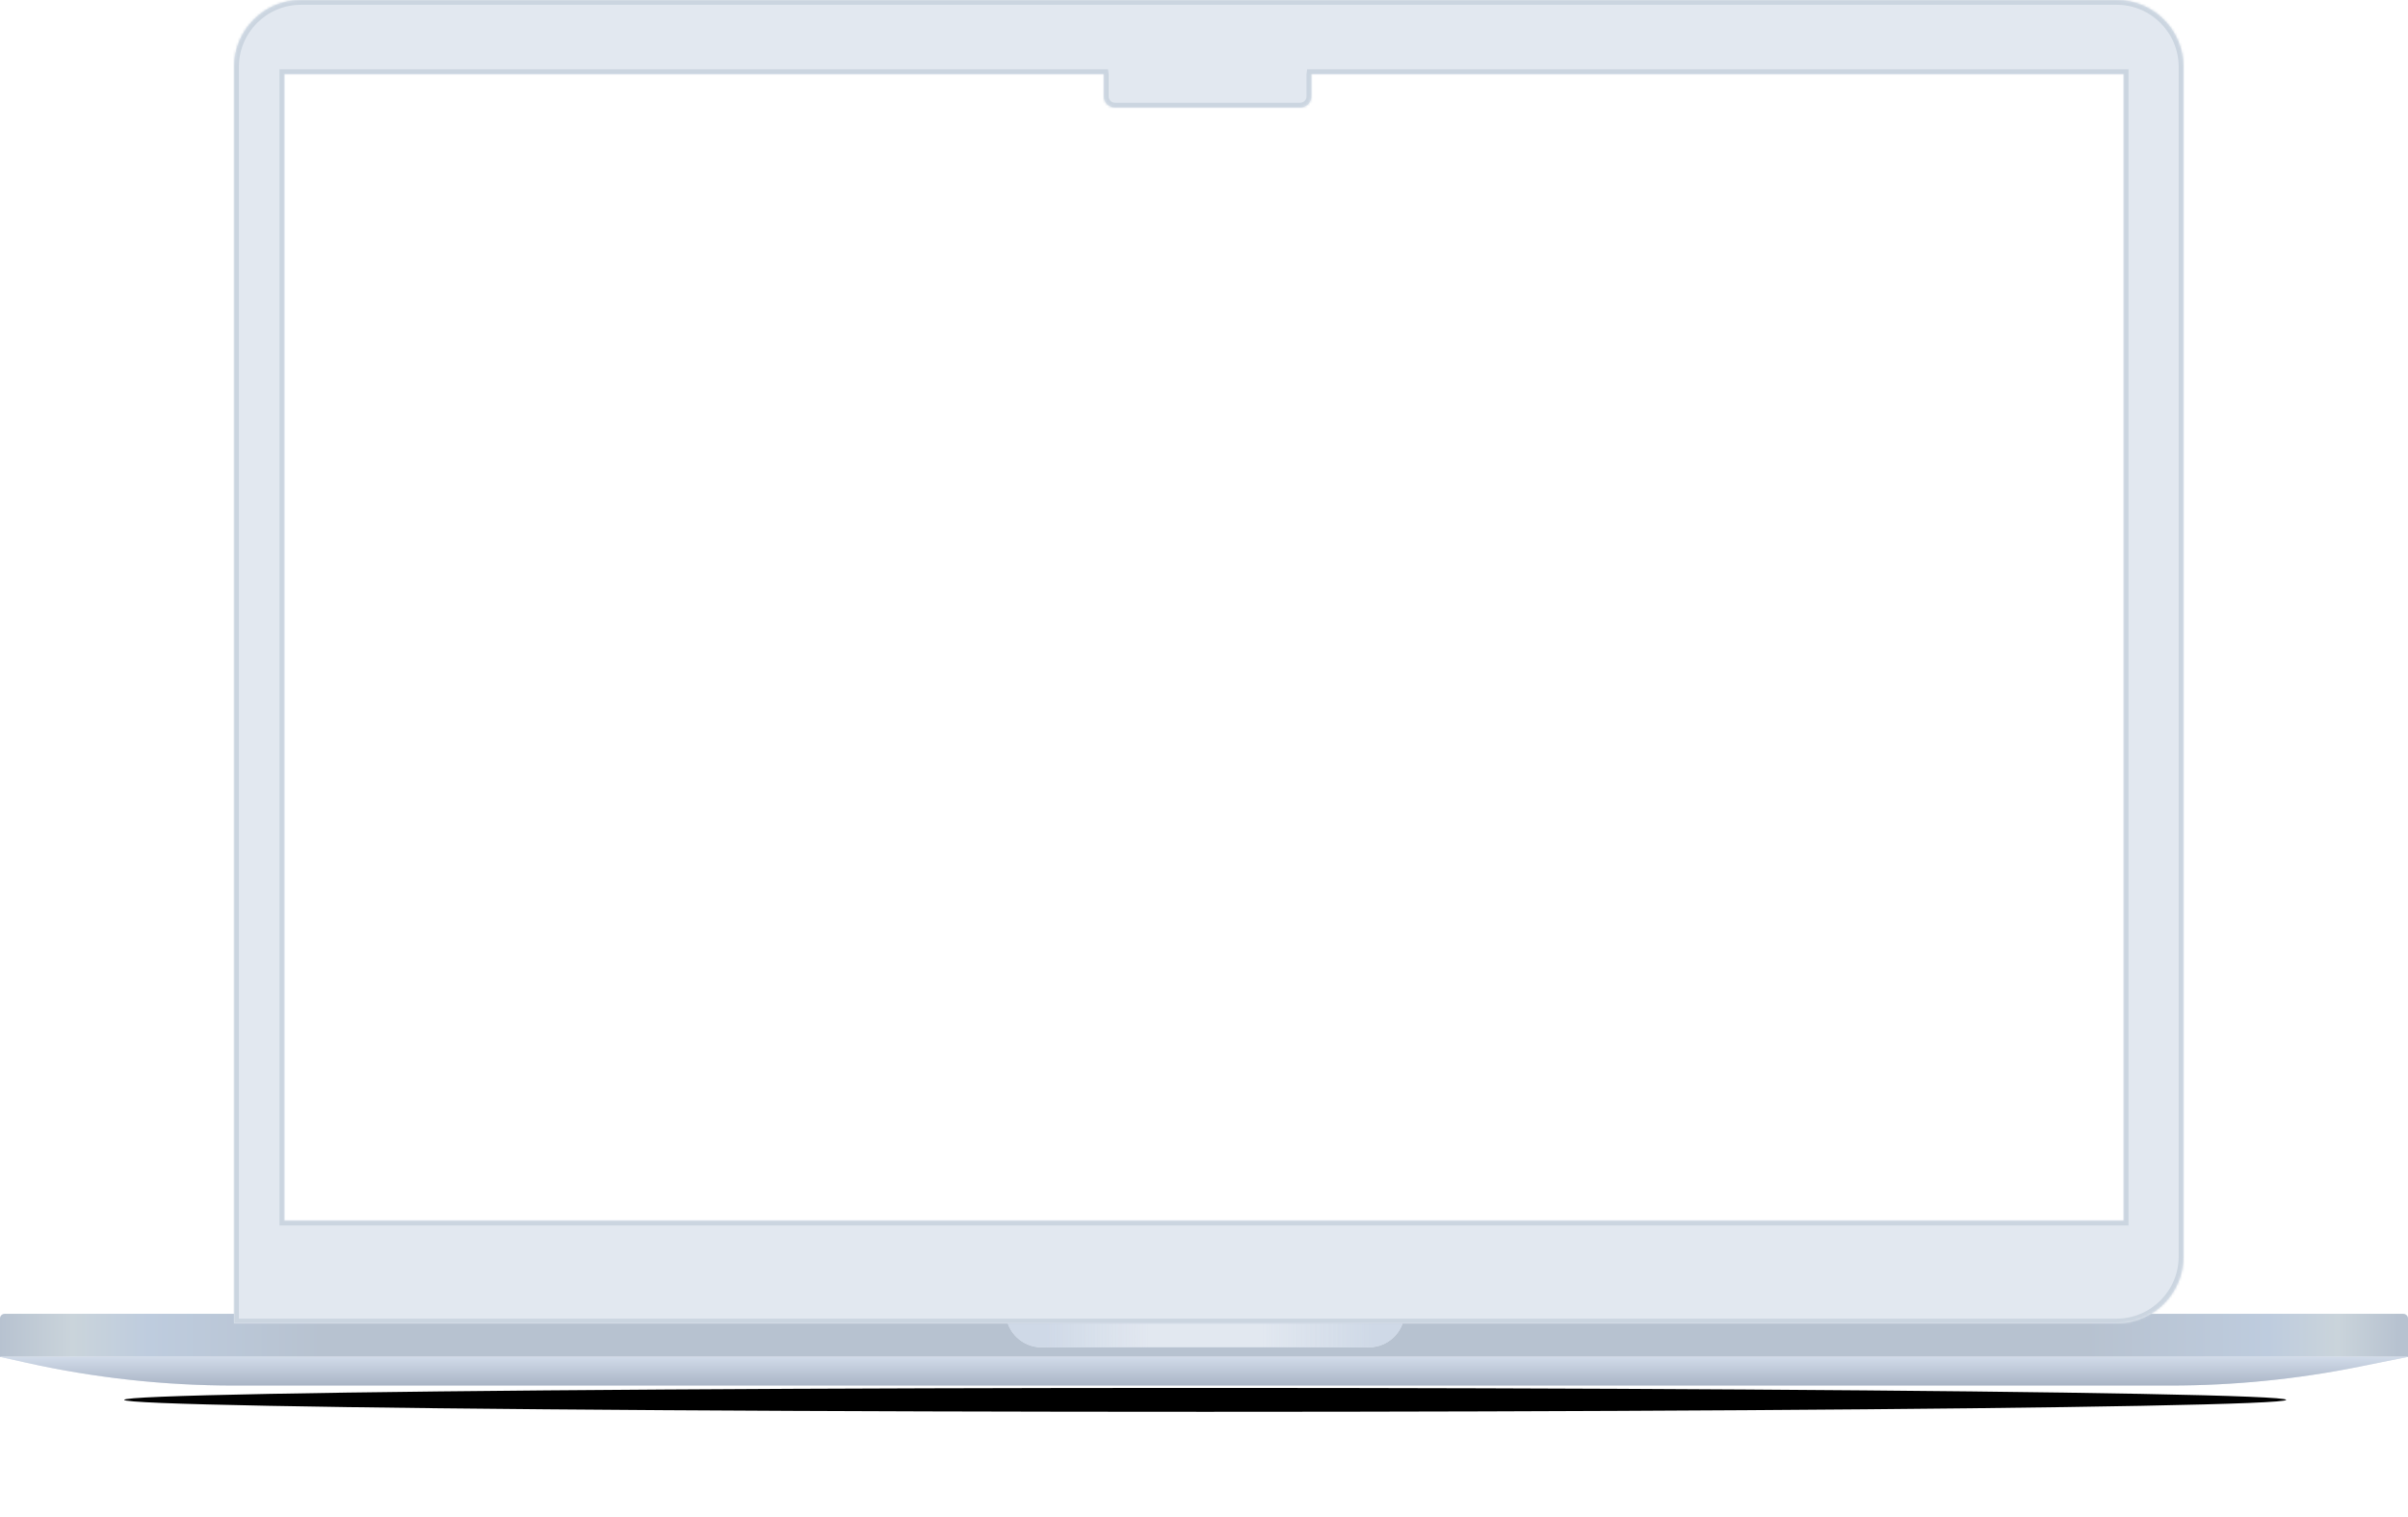 <svg width="1008" height="635" viewBox="0 0 1008 635" fill="none" xmlns="http://www.w3.org/2000/svg">
<g filter="url(#filter0_f_318_6)">
<ellipse cx="504.5" cy="586" rx="452.5" ry="5" fill="black"/>
</g>
<path d="M0 552C0 550.895 0.895 550 2 550H1006C1007.1 550 1008 550.895 1008 552V568H0V552Z" fill="#E2E8F0"/>
<path d="M0 552C0 550.895 0.895 550 2 550H1006C1007.1 550 1008 550.895 1008 552V568H0V552Z" fill="url(#paint0_linear_318_6)"/>
<path d="M0 568H1008L987.646 572.105C961.613 577.355 935.123 580 908.566 580H97.909C68.724 580 39.627 576.806 11.137 570.475L0 568Z" fill="#E2E8F0"/>
<path d="M0 568H1008L987.646 572.105C961.613 577.355 935.123 580 908.566 580H97.909C68.724 580 39.627 576.806 11.137 570.475L0 568Z" fill="url(#paint1_linear_318_6)"/>
<path fill-rule="evenodd" clip-rule="evenodd" d="M421.033 550C421.547 557.818 428.052 564 436 564H573C580.948 564 587.453 557.818 587.967 550H421.033Z" fill="#E2E8F0"/>
<path fill-rule="evenodd" clip-rule="evenodd" d="M421.033 550C421.547 557.818 428.052 564 436 564H573C580.948 564 587.453 557.818 587.967 550H421.033Z" fill="url(#paint2_linear_318_6)"/>
<mask id="path-5-inside-1_318_6" fill="white">
<path fill-rule="evenodd" clip-rule="evenodd" d="M98 28C98 12.536 110.536 0 126 0H886C901.464 0 914 12.536 914 28V526C914 541.464 901.464 554 886 554H98V28ZM462.072 31H119V511H889V31H548.928C548.914 31.102 548.907 31.207 548.907 31.313V40.374C548.907 42.929 546.836 45 544.281 45H466.72C464.165 45 462.093 42.929 462.093 40.374V31.313C462.093 31.207 462.086 31.102 462.072 31Z"/>
</mask>
<path fill-rule="evenodd" clip-rule="evenodd" d="M98 28C98 12.536 110.536 0 126 0H886C901.464 0 914 12.536 914 28V526C914 541.464 901.464 554 886 554H98V28ZM462.072 31H119V511H889V31H548.928C548.914 31.102 548.907 31.207 548.907 31.313V40.374C548.907 42.929 546.836 45 544.281 45H466.72C464.165 45 462.093 42.929 462.093 40.374V31.313C462.093 31.207 462.086 31.102 462.072 31Z" fill="#E2E8F0"/>
<path d="M98 554H96V556H98V554ZM119 31V29H117V31H119ZM462.072 31L464.054 30.732L463.82 29H462.072V31ZM119 511H117V513H119V511ZM889 511V513H891V511H889ZM889 31H891V29H889V31ZM548.928 31V29H547.181L546.946 30.732L548.928 31ZM126 -2C109.431 -2 96 11.431 96 28H100C100 13.641 111.641 2 126 2V-2ZM886 -2H126V2H886V-2ZM916 28C916 11.431 902.569 -2 886 -2V2C900.359 2 912 13.641 912 28H916ZM916 526V28H912V526H916ZM886 556C902.569 556 916 542.569 916 526H912C912 540.359 900.359 552 886 552V556ZM98 556H886V552H98V556ZM96 28V554H100V28H96ZM119 33H462.072V29H119V33ZM121 511V31H117V511H121ZM889 509H119V513H889V509ZM887 31V511H891V31H887ZM548.928 33H889V29H548.928V33ZM550.907 31.313C550.907 31.297 550.908 31.282 550.91 31.268L546.946 30.732C546.92 30.923 546.907 31.117 546.907 31.313H550.907ZM550.907 40.374V31.313H546.907V40.374H550.907ZM544.281 47C547.941 47 550.907 44.033 550.907 40.374H546.907C546.907 41.824 545.731 43 544.281 43V47ZM466.72 47H544.281V43H466.72V47ZM460.093 40.374C460.093 44.033 463.06 47 466.72 47V43C465.269 43 464.093 41.824 464.093 40.374H460.093ZM460.093 31.313V40.374H464.093V31.313H460.093ZM460.09 31.268C460.092 31.282 460.093 31.297 460.093 31.313H464.093C464.093 31.117 464.08 30.923 464.054 30.732L460.09 31.268Z" fill="#CBD5E0" mask="url(#path-5-inside-1_318_6)"/>
<defs>
<filter id="filter0_f_318_6" x="8" y="537" width="993" height="98" filterUnits="userSpaceOnUse" color-interpolation-filters="sRGB">
<feFlood flood-opacity="0" result="BackgroundImageFix"/>
<feBlend mode="normal" in="SourceGraphic" in2="BackgroundImageFix" result="shape"/>
<feGaussianBlur stdDeviation="22" result="effect1_foregroundBlur_318_6"/>
</filter>
<linearGradient id="paint0_linear_318_6" x1="-1.94452e-10" y1="559" x2="1008" y2="559" gradientUnits="userSpaceOnUse">
<stop stop-color="#B7C2D0"/>
<stop offset="0.03" stop-color="#CAD4DB"/>
<stop offset="0.062" stop-color="#BECCDE"/>
<stop offset="0.134" stop-color="#B7C2D0"/>
<stop offset="0.866" stop-color="#B7C2D0"/>
<stop offset="0.942" stop-color="#BECCDE"/>
<stop offset="0.971" stop-color="#CAD4DB"/>
<stop offset="0.996" stop-color="#B7C2D0"/>
</linearGradient>
<linearGradient id="paint1_linear_318_6" x1="504" y1="568" x2="504" y2="580" gradientUnits="userSpaceOnUse">
<stop stop-color="#D1DBE9"/>
<stop offset="1" stop-color="#AAB5C6"/>
</linearGradient>
<linearGradient id="paint2_linear_318_6" x1="437.5" y1="558.5" x2="574.5" y2="558.5" gradientUnits="userSpaceOnUse">
<stop stop-color="#CFD9E7"/>
<stop offset="0.318" stop-color="#CFD9E7" stop-opacity="0"/>
<stop offset="0.661" stop-color="#CFD9E7" stop-opacity="0"/>
<stop offset="1" stop-color="#CFD9E7"/>
</linearGradient>
</defs>
</svg>

